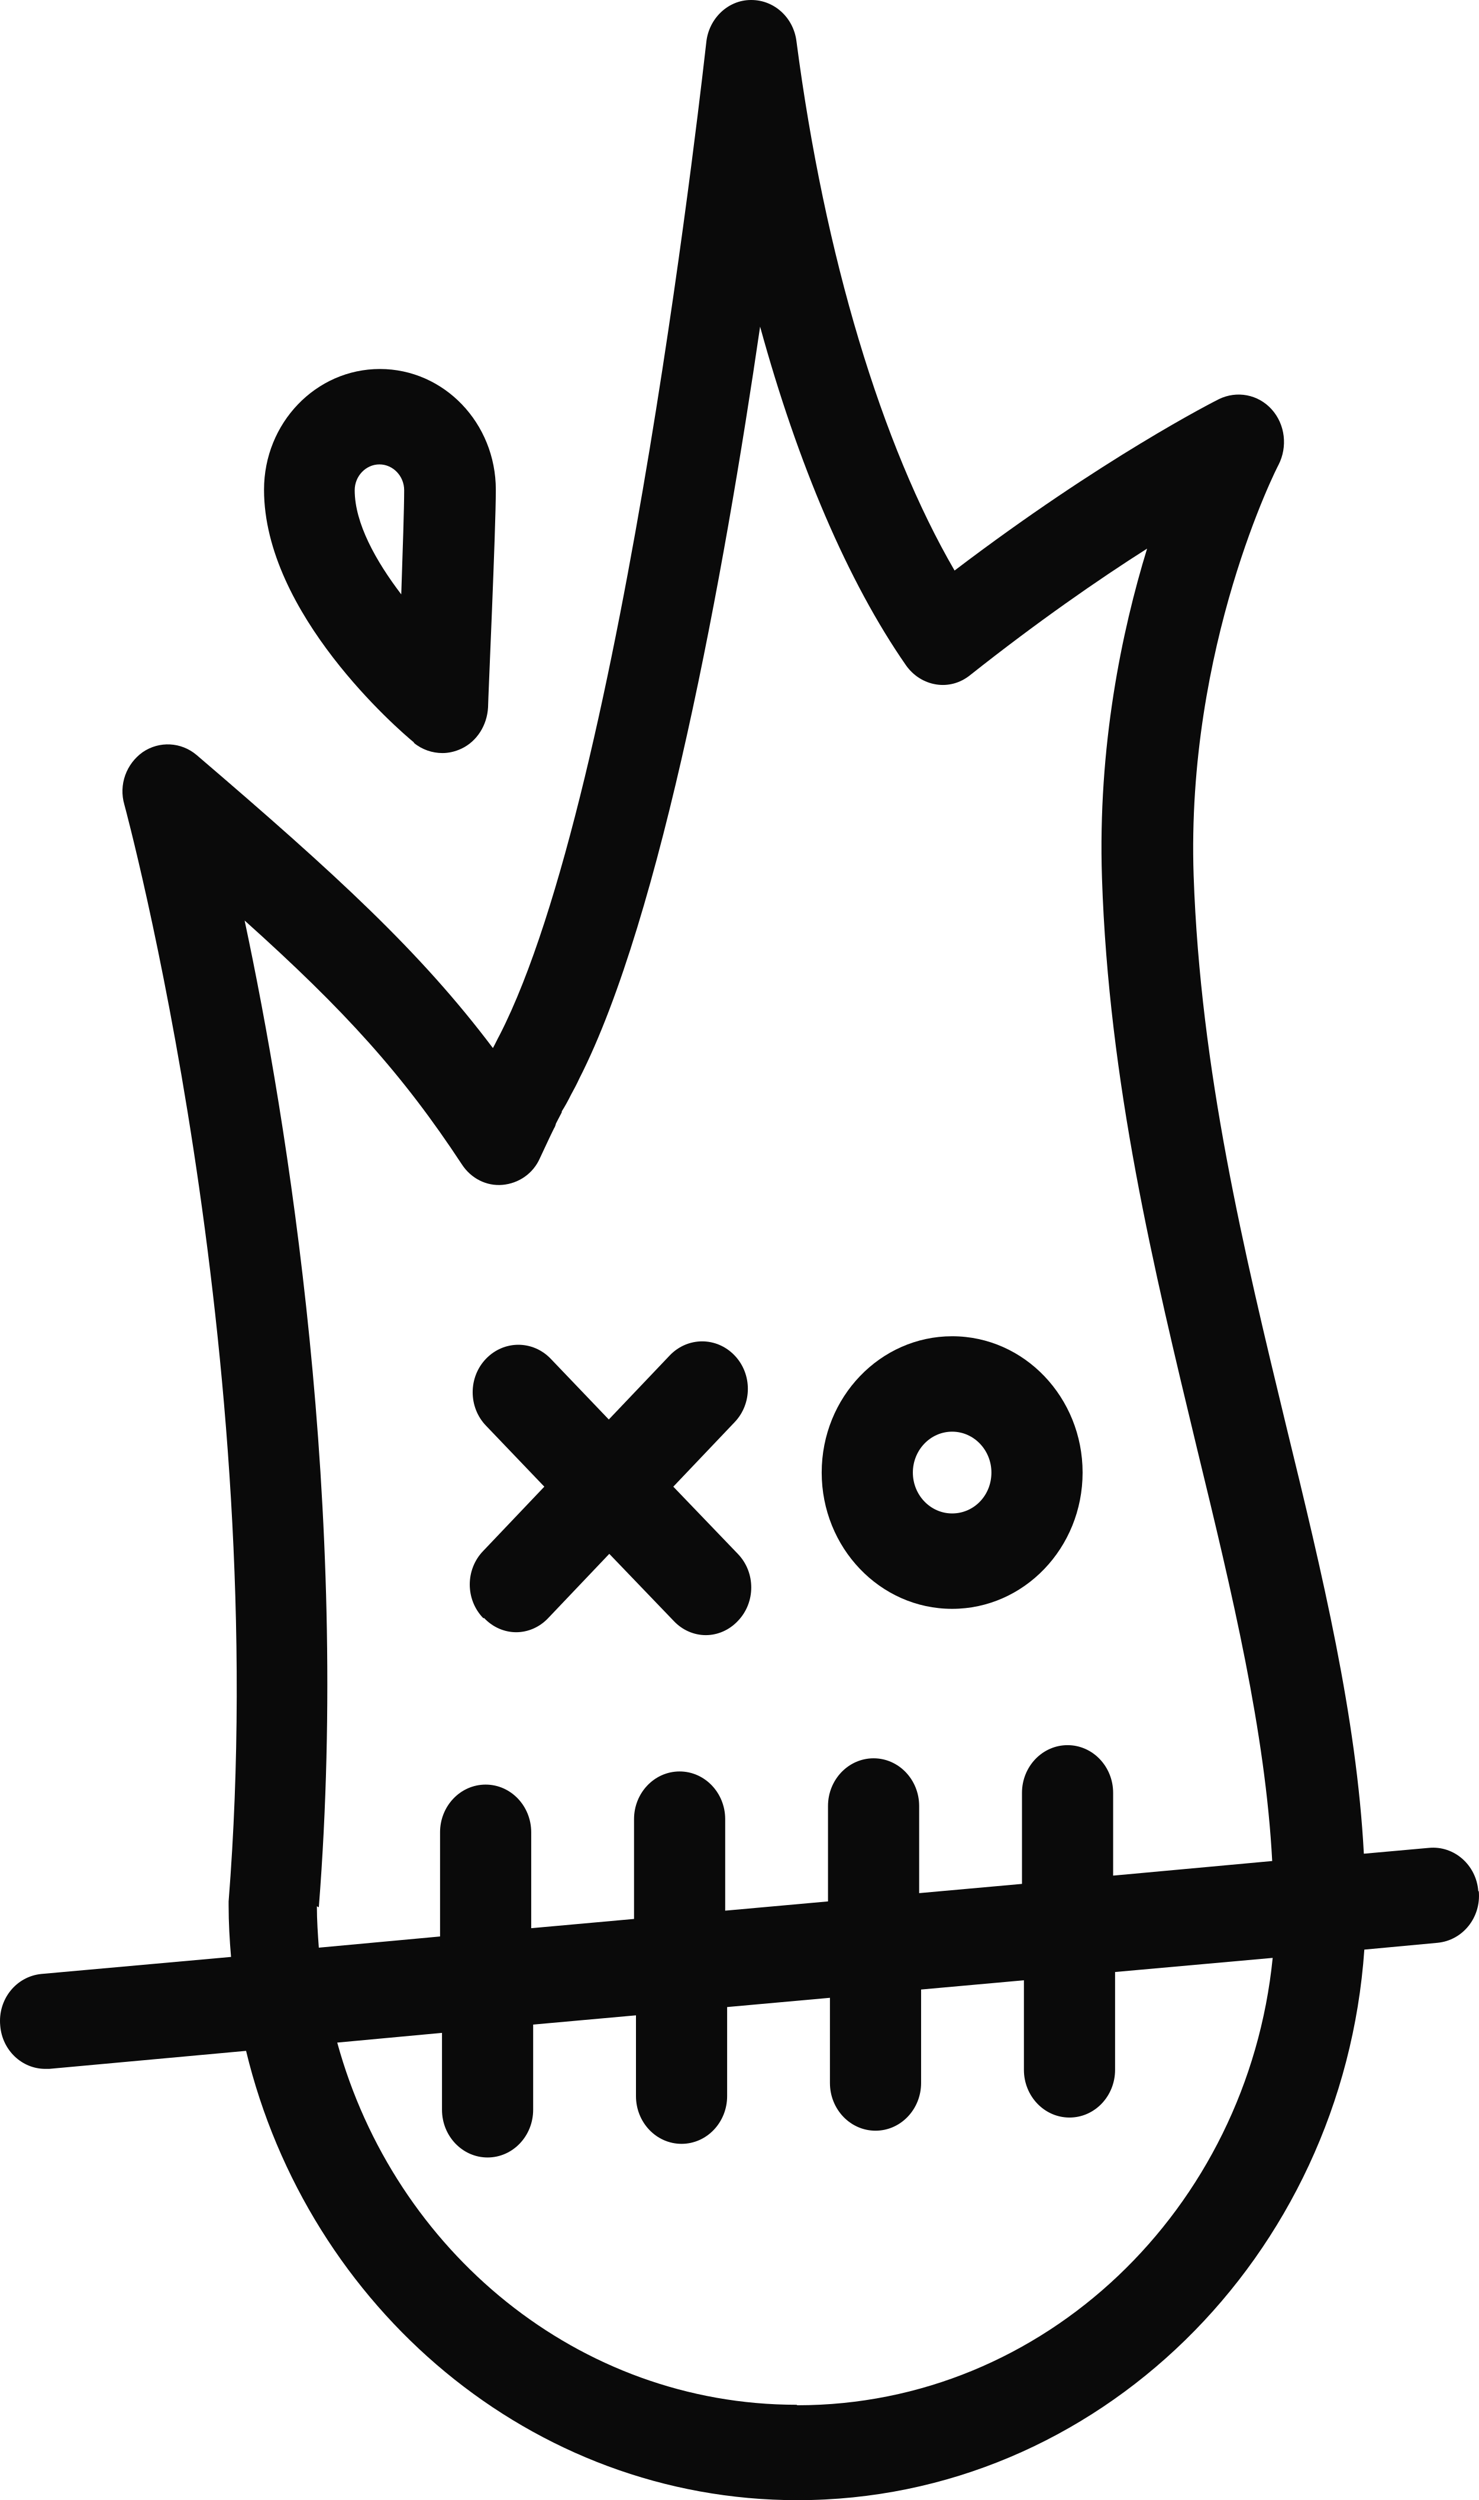 <svg width="103" height="174" viewBox="0 0 103 174" fill="none" xmlns="http://www.w3.org/2000/svg">
<path d="M28.822 51.699C29.396 52.173 30.106 52.41 30.815 52.41C31.254 52.41 31.693 52.308 32.132 52.105C33.213 51.597 33.922 50.479 33.989 49.225C33.989 48.717 34.53 36.928 34.53 34.082C34.53 29.44 30.916 25.68 26.458 25.68C22 25.68 18.387 29.44 18.387 34.082C18.387 42.687 27.741 50.784 28.822 51.665V51.699ZM26.424 32.32C27.37 32.32 28.147 33.133 28.147 34.116C28.147 35.335 28.046 38.35 27.944 41.366C26.188 39.062 24.702 36.419 24.702 34.116C24.702 33.133 25.479 32.32 26.424 32.32Z" fill="#0A0A0A"/>
<path d="M102.951 131.618C102.816 129.789 101.263 128.433 99.507 128.603L94.981 129.009C94.475 119.489 92.111 109.631 89.578 99.264C86.639 87.102 83.6 74.533 83.127 60.947C82.587 44.957 88.97 32.456 89.037 32.354C89.679 31.101 89.51 29.542 88.564 28.492C87.619 27.442 86.133 27.171 84.883 27.78C84.546 27.95 76.778 31.88 66.478 39.706C61.412 30.999 57.427 17.854 55.468 2.88C55.266 1.22 53.915 0 52.327 0H52.294C50.706 0 49.355 1.287 49.187 2.947C49.119 3.456 43.513 55.019 34.8 72.026C34.631 72.331 34.496 72.635 34.327 72.94C29.295 66.266 23.52 60.947 13.693 52.546C12.612 51.631 11.092 51.563 9.944 52.342C8.796 53.155 8.255 54.612 8.661 56.001C8.762 56.374 18.961 94.047 15.921 132.329C15.921 132.431 15.921 132.499 15.921 132.6C15.921 133.82 15.989 135.006 16.09 136.192L2.886 137.377C1.129 137.547 -0.154 139.139 0.015 140.968C0.15 142.696 1.535 143.984 3.156 143.984C3.257 143.984 3.325 143.984 3.426 143.984L17.137 142.73C21.46 160.652 37.029 174 55.536 174C76.407 174 93.529 157.061 95.015 135.683L100.114 135.209C101.871 135.04 103.154 133.447 102.985 131.618H102.951ZM22.203 132.736C24.398 104.888 20.008 78.022 17.036 64.064C24.027 70.332 28.046 74.77 32.166 81.037C32.807 82.02 33.888 82.562 35.002 82.46C36.117 82.359 37.13 81.681 37.603 80.597C37.941 79.885 38.245 79.208 38.582 78.53C38.65 78.429 38.684 78.327 38.717 78.192C38.852 77.921 38.988 77.683 39.123 77.412V77.345C39.359 76.972 39.562 76.599 39.764 76.193C39.967 75.82 40.17 75.447 40.338 75.075C46.08 63.827 50.436 39.841 52.935 22.733C55.569 32.32 59.048 40.485 63.101 46.312C63.607 47.023 64.35 47.498 65.195 47.633C66.039 47.769 66.883 47.532 67.558 46.989C72.219 43.297 76.474 40.349 79.885 38.181C78.129 43.907 76.441 51.936 76.744 61.117C77.217 75.38 80.358 88.321 83.364 100.822C85.829 110.952 88.126 120.574 88.598 129.518L77.521 130.534V124.775C77.521 122.945 76.103 121.454 74.347 121.454C72.591 121.454 71.172 122.945 71.172 124.775V131.11L64.012 131.753V125.689C64.012 123.86 62.594 122.369 60.838 122.369C59.082 122.369 57.663 123.86 57.663 125.689V132.329L50.504 132.973V126.604C50.504 124.775 49.085 123.284 47.329 123.284C45.573 123.284 44.155 124.775 44.155 126.604V133.549L36.995 134.193V127.519C36.995 125.689 35.577 124.199 33.821 124.199C32.064 124.199 30.646 125.689 30.646 127.519V134.769L22.203 135.548C22.135 134.599 22.068 133.651 22.068 132.668L22.203 132.736ZM55.468 167.36C40.305 167.36 27.471 156.688 23.486 142.154L30.781 141.477V146.829C30.781 148.659 32.199 150.15 33.956 150.15C35.712 150.15 37.13 148.659 37.13 146.829V140.901L44.29 140.257V145.881C44.29 147.71 45.708 149.201 47.464 149.201C49.22 149.201 50.639 147.71 50.639 145.881V139.681L57.798 139.037V144.966C57.798 146.796 59.217 148.286 60.973 148.286C62.729 148.286 64.147 146.796 64.147 144.966V138.461L71.307 137.818V144.051C71.307 145.881 72.726 147.371 74.482 147.371C76.238 147.371 77.656 145.881 77.656 144.051V137.242L88.632 136.259C86.876 153.741 72.726 167.394 55.536 167.394L55.468 167.36Z" fill="#0A0A0A"/>
<path d="M66.309 111.968C71.307 111.968 75.394 107.734 75.394 102.482C75.394 97.265 71.341 92.996 66.309 92.996C61.311 92.996 57.224 97.231 57.224 102.482C57.224 107.7 61.277 111.968 66.309 111.968ZM66.309 99.637C67.829 99.637 69.044 100.924 69.044 102.482C69.044 104.075 67.829 105.328 66.309 105.328C64.789 105.328 63.573 104.041 63.573 102.482C63.573 100.924 64.789 99.637 66.309 99.637Z" fill="#0A0A0A"/>
<path d="M33.719 112.612C34.327 113.256 35.138 113.595 35.948 113.595C36.759 113.595 37.569 113.256 38.177 112.612L42.432 108.14L46.924 112.815C47.532 113.459 48.342 113.798 49.153 113.798C49.963 113.798 50.774 113.459 51.382 112.815C52.631 111.528 52.631 109.428 51.382 108.14L46.89 103.465L51.145 98.993C52.395 97.706 52.395 95.605 51.145 94.318C49.896 93.03 47.903 93.03 46.654 94.318L42.398 98.79L38.346 94.555C37.096 93.267 35.104 93.267 33.854 94.555C32.605 95.842 32.605 97.943 33.854 99.23L37.907 103.465L33.652 107.937C32.402 109.224 32.402 111.325 33.652 112.612H33.719Z" fill="#0A0A0A"/>
</svg>
